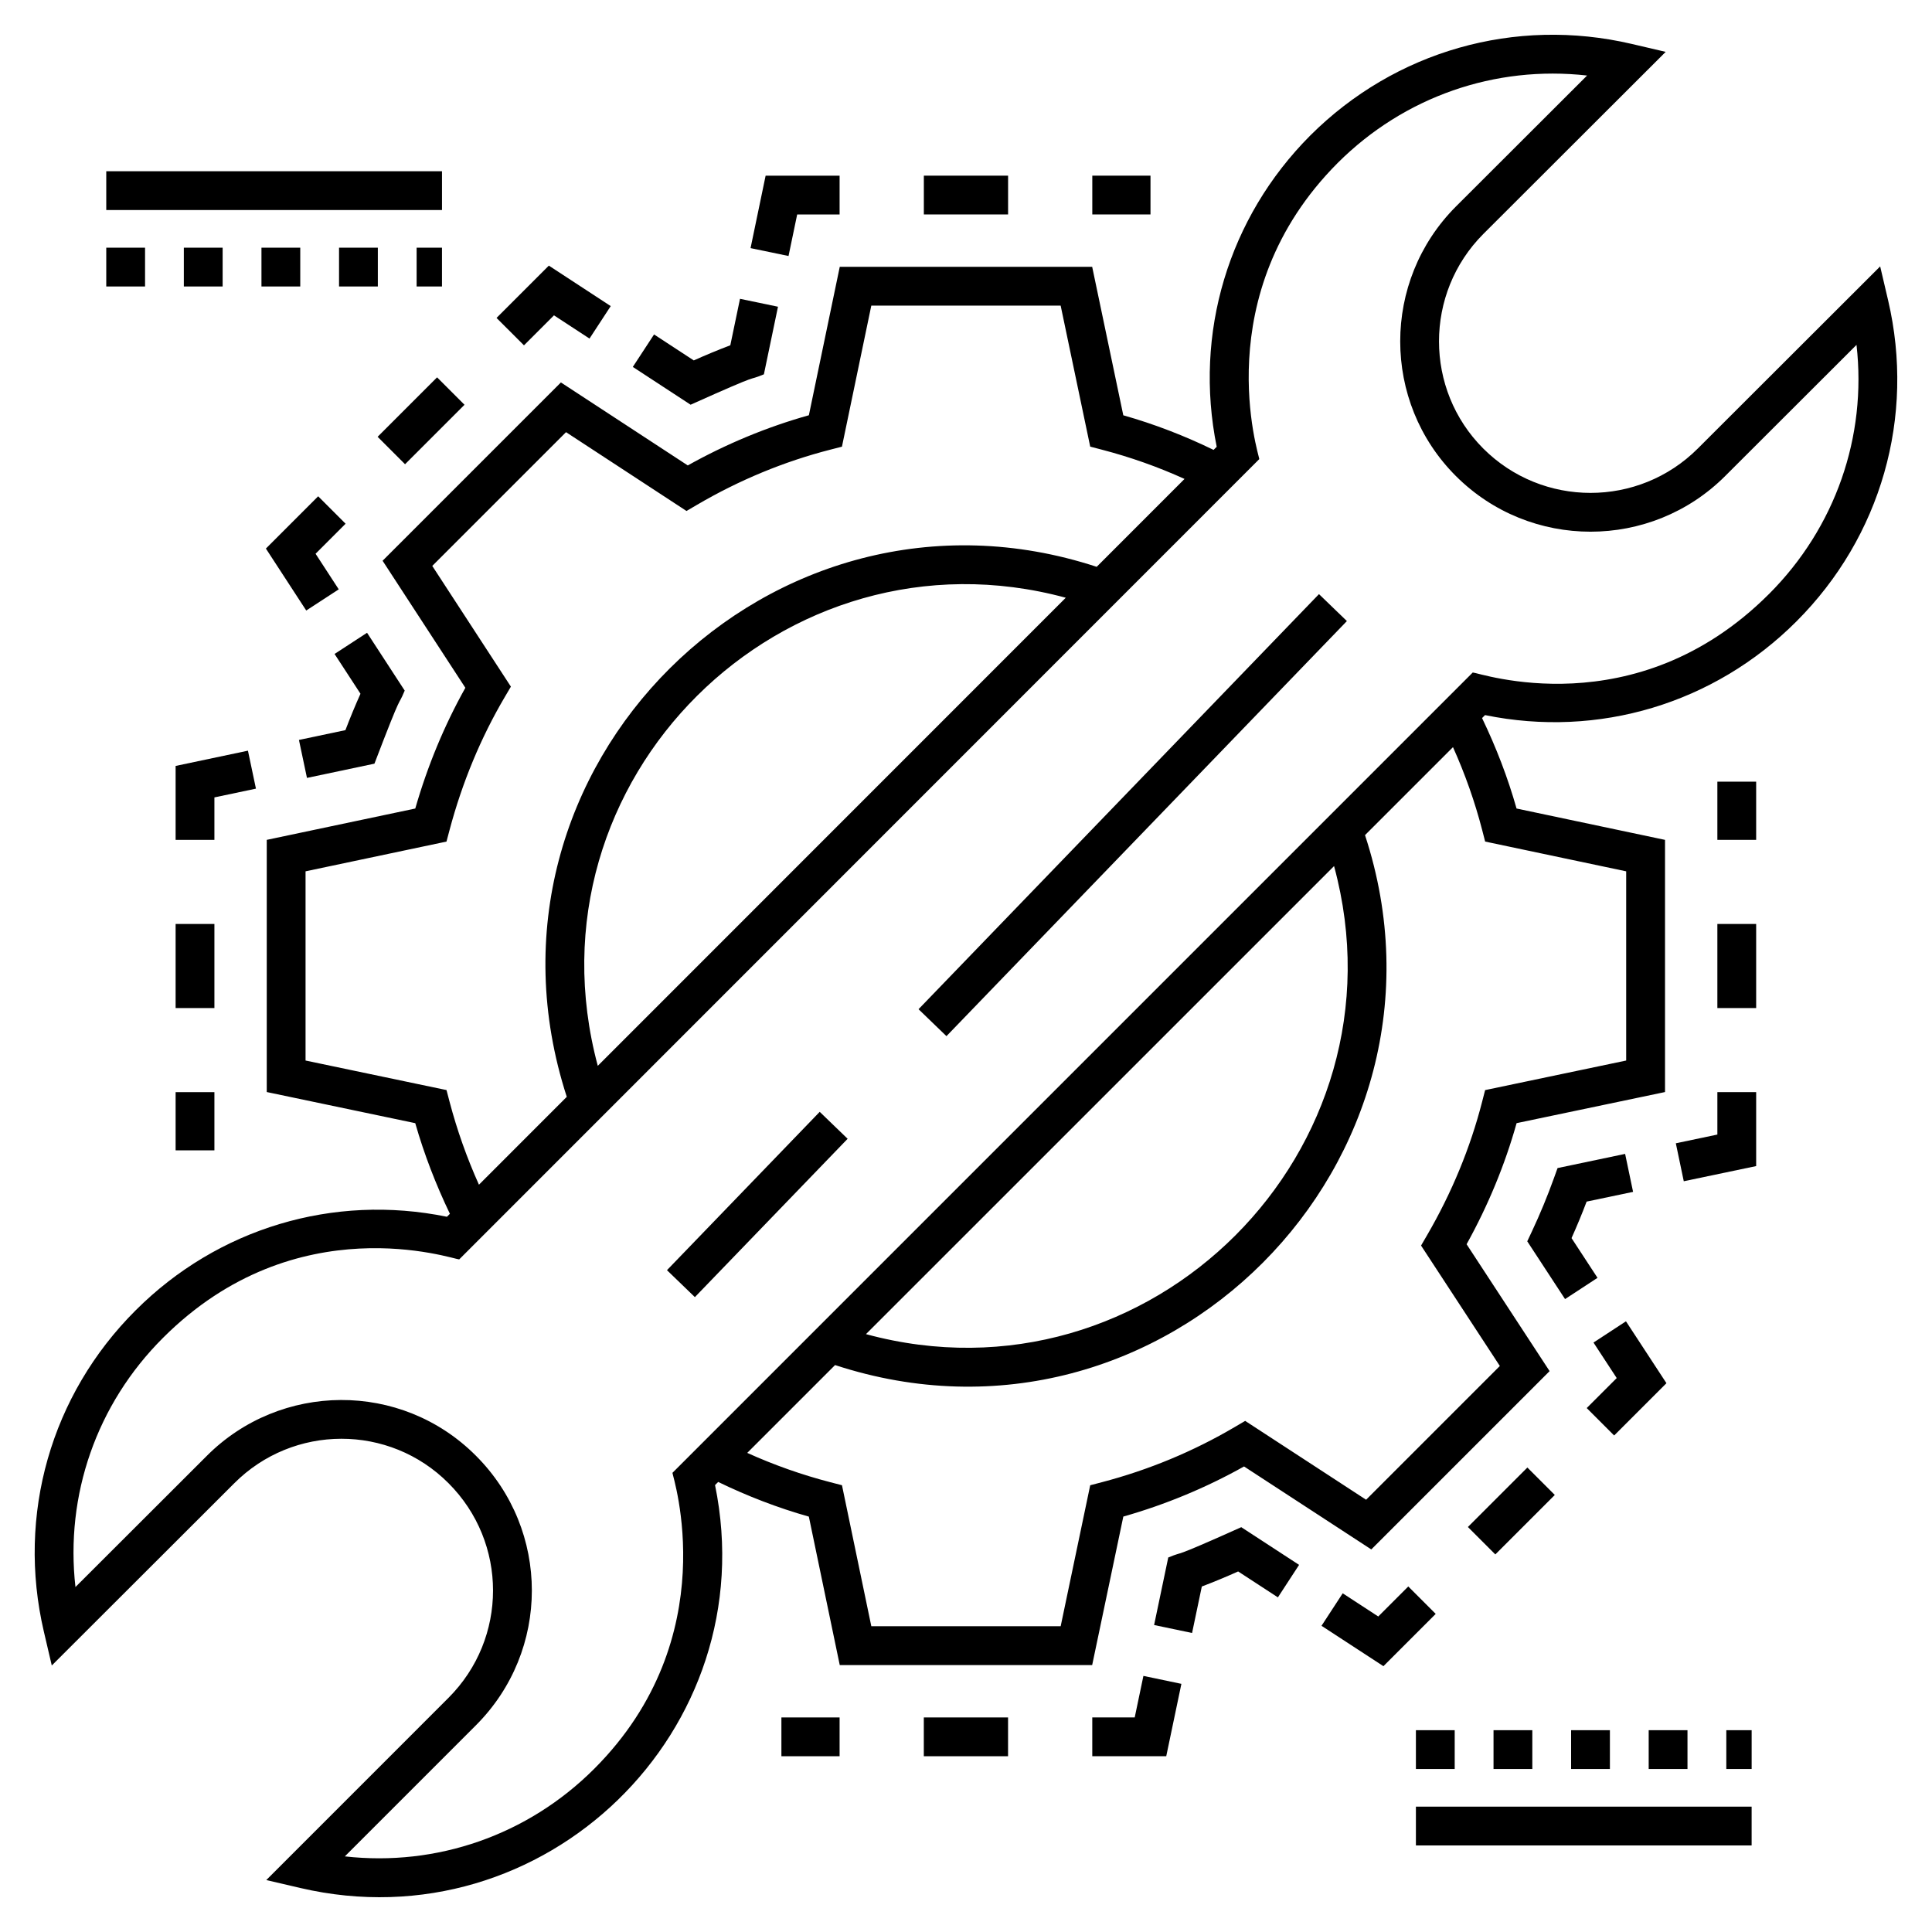 <?xml version="1.0" encoding="UTF-8"?>
<!-- Uploaded to: SVG Repo, www.svgrepo.com, Generator: SVG Repo Mixer Tools -->
<svg fill="#000000" width="800px" height="800px" version="1.1" viewBox="144 144 512 512" xmlns="http://www.w3.org/2000/svg">
 <g>
  <path d="m190.54 433.43h10.281v15.422h-10.281z"/>
  <path d="m190.54 388.86h10.281v22.285h-10.281z"/>
  <path d="m200.82 355.32 11.008-2.32-2.121-10.062-19.168 4.043v19.594h10.281z"/>
  <path d="m243.23 346.38c7.887-20.652 5.91-14.305 8.02-19.363l-9.977-15.324-8.613 5.613 6.871 10.547c-1.418 3.156-2.75 6.383-3.992 9.641l-12.316 2.598 2.125 10.062z"/>
  <path d="m233.77 300.18-6.141-9.43 7.957-7.961-7.269-7.269-13.852 13.855 10.691 16.418z"/>
  <path d="m259.83 244 7.269 7.269-15.758 15.758-7.269-7.269z"/>
  <path d="m290.81 227.57 9.414 6.156 5.625-8.605-16.398-10.727-13.863 13.859 7.269 7.266z"/>
  <path d="m346.44 243.2 3.734-17.914-10.066-2.098-2.566 12.312c-3.258 1.238-6.496 2.582-9.684 4.016l-10.527-6.883-5.629 8.605 15.316 10.016c20.43-9.176 14.191-5.902 19.422-8.055z"/>
  <path d="m355.26 200.84h11.242v-10.281h-19.605l-3.992 19.195 10.062 2.09z"/>
  <path d="m388.83 190.55h22.324v10.281h-22.324z"/>
  <path d="m433.47 190.55h15.422v10.281h-15.422z"/>
  <path d="m599.12 351.15h10.281v15.422h-10.281z"/>
  <path d="m599.12 388.86h10.281v22.285h-10.281z"/>
  <path d="m599.12 444.67-11.008 2.312 2.106 10.059 19.184-4.019v-19.598h-10.281z"/>
  <path d="m556.77 453.55-0.973 2.703c-1.719 4.781-3.684 9.527-5.836 14.109l-1.223 2.598 10.016 15.309 8.605-5.629-6.887-10.531c1.426-3.172 2.766-6.41 4-9.672l12.312-2.582-2.109-10.062z"/>
  <path d="m566.29 499.79 6.156 9.41-7.949 7.949 7.269 7.269 13.859-13.859-10.73-16.398z"/>
  <path d="m533.01 548.67 15.762-15.762 7.269 7.269-15.762 15.762z"/>
  <path d="m517.21 564.43-7.957 7.957-9.422-6.144-5.617 8.609 16.41 10.703 13.855-13.855z"/>
  <path d="m453.6 556.75-3.75 17.898 10.062 2.109 2.582-12.316c3.254-1.238 6.473-2.574 9.625-3.992l10.539 6.871 5.613-8.613-15.324-9.988c-20.008 8.98-14.336 5.965-19.348 8.031z"/>
  <path d="m444.71 599.14h-11.246v10.281h19.602l4.016-19.184-10.066-2.106z"/>
  <path d="m388.82 599.14h22.324v10.281h-22.324z"/>
  <path d="m351.08 599.14h15.422v10.281h-15.422z"/>
  <path d="m644.37 223.59-2.106-8.992-48.332 48.27c-15.676 15.676-41.176 15.672-56.848 0-15.645-15.648-15.645-41.152-0.004-56.848l48.344-48.277-9.012-2.106c-30.879-7.211-62.707 1.852-85.164 24.254-21.742 21.793-30.902 52.449-24.809 82.508l-0.828 0.828c-7.625-3.715-15.629-6.82-23.926-9.172l-8.246-39.348-66.895 0.004-8.184 39.332c-11.07 3.106-21.836 7.57-32.094 13.297l-33.621-21.992-47.254 47.254 21.934 33.668c-5.566 9.949-10.02 20.684-13.273 31.996l-39.359 8.305v66.828l39.352 8.25c2.363 8.25 5.469 16.289 9.184 24.02l-0.785 0.785c-30.055-6.152-60.715 3.016-82.512 24.812-22.441 22.383-31.531 54.199-24.312 85.113l2.102 8.996 48.34-48.277c15.664-15.711 41.109-15.773 56.785-0.051 15.746 15.746 15.75 41.152 0 56.902l-48.277 48.281 9.004 2.102c64.625 15.086 123.24-41.793 109.92-106.77l0.832-0.832c7.699 3.734 15.738 6.844 24.027 9.188l8.188 39.34h66.895l8.254-39.352c11.188-3.184 21.922-7.641 31.992-13.281l33.723 21.988 47.254-47.254-21.996-33.625c5.711-10.301 10.156-21.066 13.25-32.09l39.332-8.242v-66.828l-39.344-8.309c-2.316-8.188-5.406-16.211-9.141-23.969l0.789-0.789c30.047 6.156 60.715-3.016 82.512-24.816 22.445-22.434 31.527-54.25 24.309-85.105zm-382.04 209.29-37.355-7.828v-50.141l37.348-7.883 0.812-3.055c3.356-12.609 8.281-24.473 14.641-35.262l1.617-2.746-20.836-31.988 35.449-35.449 31.926 20.887 2.75-1.613c11.207-6.57 23.098-11.492 35.34-14.633l3.102-0.797 7.781-37.383h50.18l7.832 37.371 3.078 0.805c7.57 1.973 14.914 4.574 21.918 7.758l-23.281 23.289c-86.121-28.23-168.73 53.164-140.43 140.46l-23.277 23.285c-3.195-7.106-5.809-14.48-7.793-22.008zm40.09-6.422c-20.359-75.855 49.242-144.33 124.02-124.05zm235.16-59.434 37.375 7.887v50.141l-37.383 7.836-0.797 3.098c-3.125 12.188-8.031 24.082-14.586 35.359l-1.594 2.742 20.879 31.914-35.445 35.445-32.043-20.895-2.75 1.617c-10.961 6.457-22.816 11.383-35.242 14.637l-3.078 0.805-7.828 37.363h-50.18l-7.777-37.371-3.094-0.801c-7.562-1.961-14.938-4.57-22.012-7.769l23.277-23.277c86.895 28.496 168.73-54.152 140.44-140.44l23.312-23.312c3.203 7.125 5.797 14.473 7.731 21.934zm-40.039 6.496c20.387 75.172-48.758 144.46-124.05 124.04zm115.25-72.094c-35.461 35.457-77.043 20.77-78.496 20.793-269.64 269.65-103.07 103.07-212.09 212.1-0.012 0.762 14.191 43.508-20.738 78.438-17.617 17.613-41.781 25.934-66.082 23.203l34.734-34.738c19.758-19.75 19.777-51.672 0.008-71.438-19.855-19.914-51.863-19.488-71.336 0.047l-34.797 34.75c-2.758-24.328 5.578-48.457 23.203-66.035 35.391-35.387 77.078-20.773 78.496-20.793 4.242-4.242 208.96-209.02 212.03-212.09 0.012-0.789-14.086-43.523 20.793-78.496 17.625-17.582 41.738-25.895 66.078-23.152l-34.793 34.742c-19.645 19.711-19.641 51.734 0.008 71.383 19.68 19.684 51.707 19.684 71.387 0.004l34.797-34.75c2.762 24.281-5.582 48.414-23.199 66.031z"/>
  <path d="m328.15 487.75-7.398-7.141 40.48-41.961 7.398 7.141z"/>
  <path d="m394.82 418.59-7.398-7.141 106.12-110 7.398 7.141z"/>
  <path d="m519.23 622.78h88.969v10.281h-88.969z"/>
  <path d="m539.8 602.52h10.281v10.281h-10.281z"/>
  <path d="m601.49 602.52h6.715v10.281h-6.715z"/>
  <path d="m580.92 602.52h10.281v10.281h-10.281z"/>
  <path d="m560.36 602.52h10.281v10.281h-10.281z"/>
  <path d="m519.23 602.52h10.281v10.281h-10.281z"/>
  <path d="m172.16 189.38h88.973v10.281h-88.973z"/>
  <path d="m213.29 209.64h10.281v10.281h-10.281z"/>
  <path d="m192.72 209.64h10.281v10.281h-10.281z"/>
  <path d="m172.16 209.64h10.281v10.281h-10.281z"/>
  <path d="m254.41 209.64h6.719v10.281h-6.719z"/>
  <path d="m233.85 209.64h10.281v10.281h-10.281z"/>
 </g>
</svg>